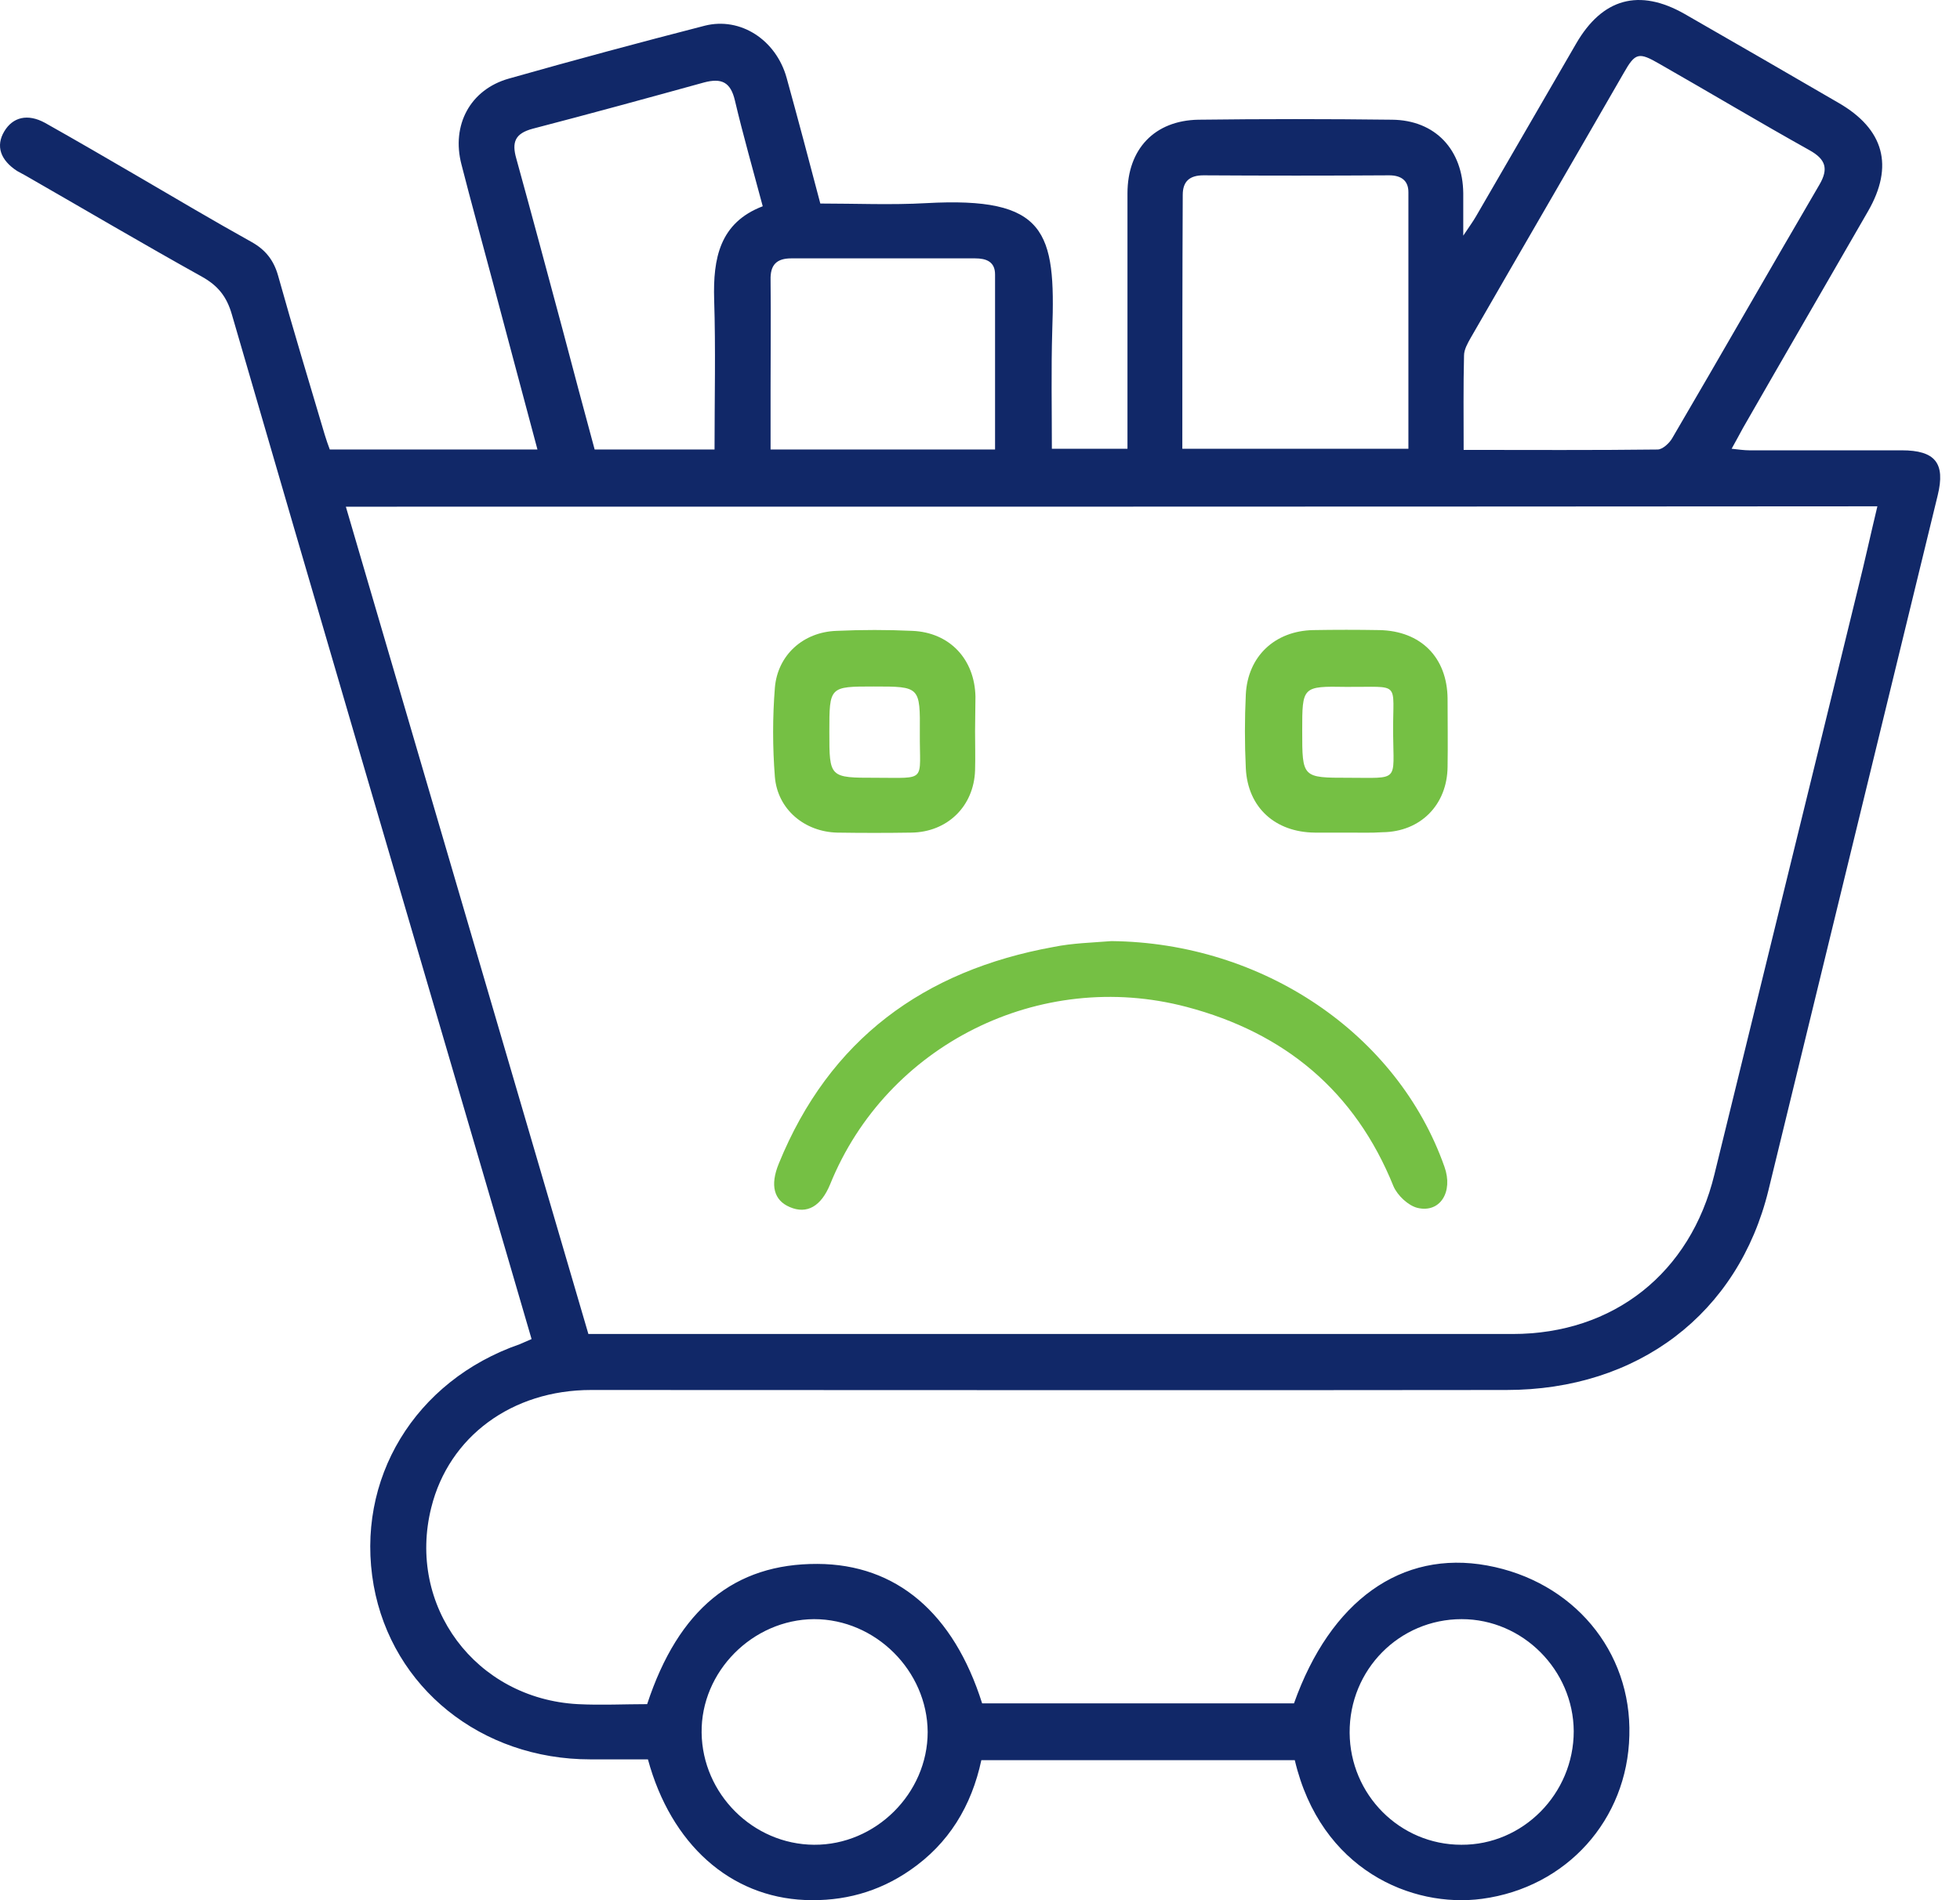 <svg width="66" height="64" viewBox="0 0 66 64" fill="none" xmlns="http://www.w3.org/2000/svg">
<path d="M17.9 45.101C17.319 43.122 16.752 41.157 16.172 39.191C13.375 29.652 10.578 20.127 7.807 10.589C7.636 9.995 7.346 9.626 6.805 9.322C4.813 8.214 2.847 7.053 0.868 5.918C0.775 5.866 0.67 5.813 0.578 5.76C0.01 5.391 -0.148 4.916 0.142 4.428C0.432 3.939 0.934 3.821 1.514 4.137C2.57 4.731 3.612 5.338 4.654 5.945C5.921 6.684 7.187 7.436 8.467 8.148C8.942 8.412 9.219 8.768 9.364 9.283C9.865 11.077 10.406 12.858 10.934 14.639C10.987 14.81 11.04 14.969 11.105 15.14C13.441 15.14 15.736 15.14 18.098 15.14C17.583 13.201 17.069 11.301 16.567 9.401C16.224 8.108 15.868 6.829 15.538 5.536C15.195 4.217 15.829 3.016 17.135 2.647C19.325 2.026 21.528 1.433 23.731 0.866C24.932 0.562 26.132 1.34 26.488 2.62C26.871 4.005 27.241 5.404 27.623 6.855C28.824 6.855 30.011 6.908 31.185 6.842C35.235 6.618 35.552 7.792 35.433 11.13C35.394 12.436 35.42 13.755 35.42 15.114C36.278 15.114 37.069 15.114 37.966 15.114C37.966 14.876 37.966 14.652 37.966 14.415C37.966 11.776 37.966 9.151 37.966 6.512C37.966 5.021 38.877 4.058 40.354 4.032C42.531 4.005 44.695 4.005 46.871 4.032C48.336 4.045 49.259 5.048 49.273 6.512C49.273 6.921 49.273 7.33 49.273 7.937C49.484 7.62 49.602 7.462 49.708 7.277C50.829 5.338 51.951 3.412 53.072 1.472C53.956 -0.058 55.196 -0.401 56.727 0.47C58.455 1.459 60.183 2.462 61.911 3.465C63.442 4.348 63.785 5.589 62.901 7.119C61.502 9.546 60.091 11.974 58.692 14.415C58.574 14.626 58.468 14.837 58.31 15.114C58.547 15.14 58.732 15.167 58.904 15.167C60.618 15.167 62.334 15.167 64.035 15.167C65.17 15.167 65.513 15.602 65.249 16.684C63.349 24.481 61.45 32.291 59.55 40.088C58.534 44.244 55.157 46.816 50.724 46.816C40.447 46.83 30.169 46.816 19.905 46.816C17.24 46.816 15.116 48.386 14.523 50.774C13.691 54.086 16.013 57.212 19.457 57.397C20.235 57.437 21.027 57.397 21.792 57.397C22.847 54.191 24.734 52.661 27.531 52.674C30.183 52.687 32.109 54.323 33.072 57.371C36.568 57.371 40.077 57.371 43.573 57.371C44.8 53.914 47.188 52.199 50.077 52.727C52.967 53.255 54.946 55.603 54.866 58.453C54.8 61.289 52.756 63.571 49.906 63.954C47.544 64.271 44.47 62.978 43.6 59.284C40.104 59.284 36.594 59.284 33.045 59.284C32.715 60.827 31.95 62.094 30.644 62.991C29.576 63.73 28.388 64.046 27.108 63.994C24.589 63.888 22.597 62.12 21.818 59.257C21.185 59.257 20.538 59.257 19.879 59.257C16.198 59.257 13.203 56.843 12.583 53.4C11.95 49.824 13.968 46.5 17.504 45.273C17.623 45.22 17.742 45.167 17.9 45.101ZM11.646 17.066C14.391 26.42 17.095 35.668 19.813 44.93C20.064 44.93 20.261 44.93 20.459 44.93C30.618 44.93 40.776 44.93 50.935 44.93C54.339 44.93 56.925 42.872 57.729 39.56C59.339 32.977 60.962 26.394 62.571 19.797C62.795 18.9 62.993 17.99 63.218 17.053C45.988 17.066 28.89 17.066 11.646 17.066ZM49.286 15.153C51.515 15.153 53.666 15.167 55.816 15.14C55.988 15.14 56.225 14.916 56.318 14.744C57.98 11.908 59.603 9.058 61.265 6.222C61.582 5.681 61.476 5.364 60.935 5.061C59.233 4.111 57.558 3.108 55.869 2.145C55.183 1.749 55.064 1.776 54.682 2.449C52.967 5.43 51.238 8.399 49.523 11.38C49.418 11.565 49.299 11.776 49.299 11.974C49.273 13.003 49.286 14.032 49.286 15.153ZM39.813 15.114C42.386 15.114 44.866 15.114 47.426 15.114C47.426 12.198 47.426 9.335 47.426 6.472C47.426 6.077 47.175 5.905 46.779 5.905C44.695 5.918 42.61 5.918 40.526 5.905C40.064 5.905 39.827 6.103 39.827 6.565C39.813 9.388 39.813 12.225 39.813 15.114ZM24.061 15.14C24.061 13.412 24.101 11.75 24.048 10.087C24.008 8.702 24.233 7.502 25.684 6.947C25.354 5.707 25.024 4.56 24.747 3.385C24.602 2.765 24.299 2.62 23.705 2.778C21.792 3.306 19.866 3.834 17.939 4.335C17.346 4.494 17.227 4.784 17.385 5.338C17.913 7.251 18.428 9.177 18.942 11.09C19.298 12.436 19.654 13.781 20.024 15.14C21.383 15.14 22.676 15.14 24.061 15.14ZM33.507 15.14C33.507 13.135 33.507 11.196 33.507 9.243C33.507 8.808 33.204 8.702 32.834 8.702C30.776 8.702 28.718 8.702 26.647 8.702C26.145 8.702 25.934 8.926 25.948 9.428C25.961 10.655 25.948 11.882 25.948 13.108C25.948 13.781 25.948 14.454 25.948 15.14C28.507 15.14 30.948 15.14 33.507 15.14ZM52.993 58.307C52.98 56.249 51.278 54.534 49.22 54.534C47.122 54.534 45.434 56.236 45.447 58.36C45.46 60.445 47.135 62.133 49.207 62.133C51.278 62.147 52.993 60.418 52.993 58.307ZM27.412 54.534C25.341 54.547 23.599 56.302 23.626 58.36C23.652 60.418 25.354 62.12 27.412 62.133C29.483 62.147 31.238 60.405 31.238 58.334C31.225 56.276 29.483 54.534 27.412 54.534Z" fill="#112868"/>
<path d="M37.425 31.697C42.518 31.75 47.056 34.811 48.639 39.296C48.943 40.141 48.494 40.866 47.729 40.682C47.412 40.602 47.056 40.26 46.924 39.956C45.631 36.75 43.257 34.784 39.958 33.914C35.011 32.608 29.853 35.193 27.953 39.89C27.649 40.629 27.174 40.906 26.594 40.655C26.066 40.431 25.921 39.93 26.225 39.191C27.927 35.009 31.106 32.687 35.473 31.895C36.119 31.763 36.779 31.75 37.425 31.697Z" fill="#75C044"/>
<path d="M45.394 28.043C45.025 28.043 44.655 28.043 44.273 28.043C42.94 28.03 42.017 27.199 41.951 25.879C41.911 25.048 41.911 24.217 41.951 23.386C42.017 22.106 42.927 21.249 44.22 21.222C44.959 21.209 45.711 21.209 46.449 21.222C47.848 21.249 48.732 22.146 48.745 23.531C48.745 24.296 48.758 25.061 48.745 25.827C48.732 27.106 47.835 28.017 46.555 28.03C46.185 28.056 45.79 28.043 45.394 28.043ZM43.85 24.613C43.85 26.196 43.85 26.196 45.407 26.196C47.135 26.196 46.924 26.354 46.911 24.692C46.898 22.911 47.201 23.148 45.341 23.135C43.85 23.109 43.85 23.122 43.85 24.613Z" fill="#75C044"/>
<path d="M32.834 24.626C32.834 25.061 32.847 25.497 32.834 25.945C32.795 27.159 31.898 28.03 30.684 28.043C29.853 28.056 29.021 28.056 28.19 28.043C27.095 28.016 26.185 27.264 26.093 26.169C26.014 25.167 26.014 24.151 26.093 23.161C26.185 22.066 27.043 21.288 28.164 21.248C29.021 21.209 29.879 21.209 30.723 21.248C31.977 21.301 32.821 22.198 32.847 23.465C32.847 23.834 32.834 24.23 32.834 24.626ZM27.927 24.652C27.927 26.196 27.927 26.196 29.497 26.196C31.238 26.196 30.961 26.354 30.974 24.692C30.987 23.122 30.974 23.122 29.43 23.122C27.927 23.122 27.927 23.122 27.927 24.652Z" fill="#75C044"/>
</svg>
